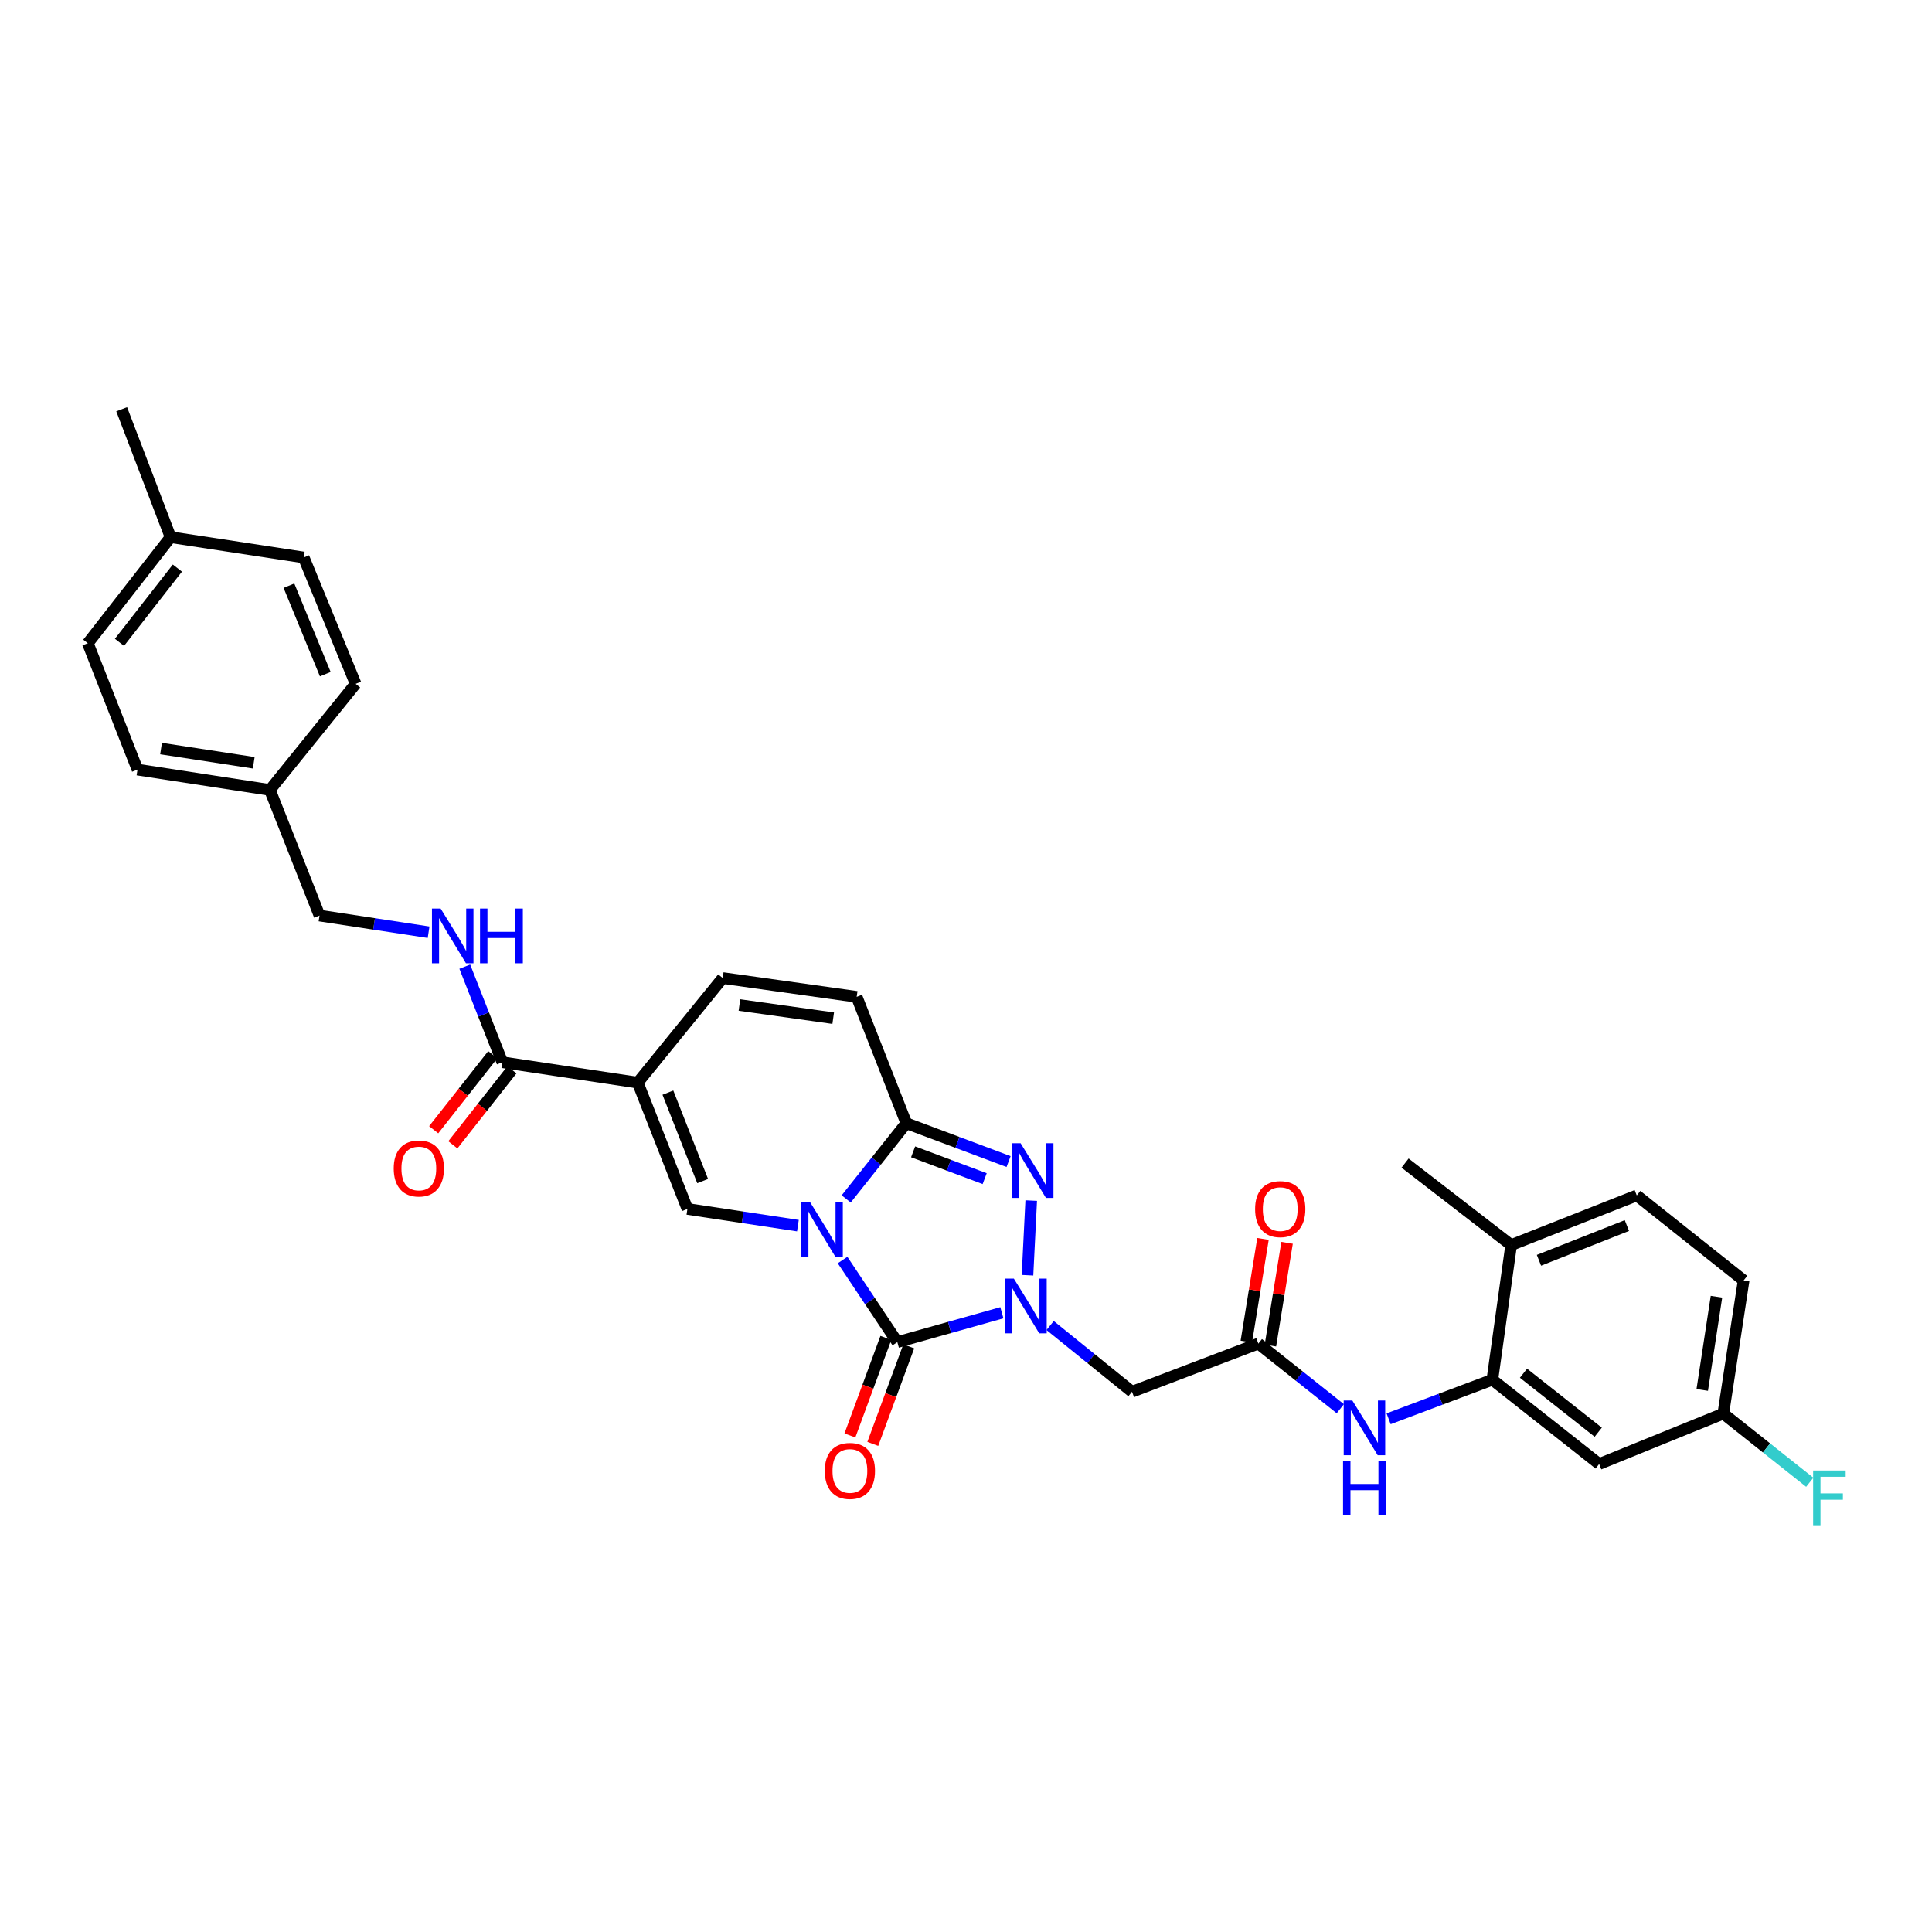 <?xml version='1.0' encoding='iso-8859-1'?>
<svg version='1.1' baseProfile='full'
              xmlns='http://www.w3.org/2000/svg'
                      xmlns:rdkit='http://www.rdkit.org/xml'
                      xmlns:xlink='http://www.w3.org/1999/xlink'
                  xml:space='preserve'
width='1000px' height='1000px' viewBox='0 0 1000 1000'>
<!-- END OF HEADER -->
<rect style='opacity:1.0;fill:#FFFFFF;stroke:none' width='1000' height='1000' x='0' y='0'> </rect>
<path class='bond-0' d='M 436.113,652.199 L 450.284,673.442' style='fill:none;fill-rule:evenodd;stroke:#0000FF;stroke-width:6px;stroke-linecap:butt;stroke-linejoin:miter;stroke-opacity:1' />
<path class='bond-0' d='M 450.284,673.442 L 464.454,694.685' style='fill:none;fill-rule:evenodd;stroke:#000000;stroke-width:6px;stroke-linecap:butt;stroke-linejoin:miter;stroke-opacity:1' />
<path class='bond-2' d='M 437.99,620.561 L 453.554,600.972' style='fill:none;fill-rule:evenodd;stroke:#0000FF;stroke-width:6px;stroke-linecap:butt;stroke-linejoin:miter;stroke-opacity:1' />
<path class='bond-2' d='M 453.554,600.972 L 469.119,581.383' style='fill:none;fill-rule:evenodd;stroke:#000000;stroke-width:6px;stroke-linecap:butt;stroke-linejoin:miter;stroke-opacity:1' />
<path class='bond-4' d='M 412.995,634.394 L 384.399,630.072' style='fill:none;fill-rule:evenodd;stroke:#0000FF;stroke-width:6px;stroke-linecap:butt;stroke-linejoin:miter;stroke-opacity:1' />
<path class='bond-4' d='M 384.399,630.072 L 355.803,625.749' style='fill:none;fill-rule:evenodd;stroke:#000000;stroke-width:6px;stroke-linecap:butt;stroke-linejoin:miter;stroke-opacity:1' />
<path class='bond-1' d='M 464.454,694.685 L 491.51,687.084' style='fill:none;fill-rule:evenodd;stroke:#000000;stroke-width:6px;stroke-linecap:butt;stroke-linejoin:miter;stroke-opacity:1' />
<path class='bond-1' d='M 491.51,687.084 L 518.565,679.482' style='fill:none;fill-rule:evenodd;stroke:#0000FF;stroke-width:6px;stroke-linecap:butt;stroke-linejoin:miter;stroke-opacity:1' />
<path class='bond-15' d='M 458.531,692.501 L 449.223,717.744' style='fill:none;fill-rule:evenodd;stroke:#000000;stroke-width:6px;stroke-linecap:butt;stroke-linejoin:miter;stroke-opacity:1' />
<path class='bond-15' d='M 449.223,717.744 L 439.916,742.987' style='fill:none;fill-rule:evenodd;stroke:#FF0000;stroke-width:6px;stroke-linecap:butt;stroke-linejoin:miter;stroke-opacity:1' />
<path class='bond-15' d='M 470.377,696.869 L 461.069,722.112' style='fill:none;fill-rule:evenodd;stroke:#000000;stroke-width:6px;stroke-linecap:butt;stroke-linejoin:miter;stroke-opacity:1' />
<path class='bond-15' d='M 461.069,722.112 L 451.762,747.355' style='fill:none;fill-rule:evenodd;stroke:#FF0000;stroke-width:6px;stroke-linecap:butt;stroke-linejoin:miter;stroke-opacity:1' />
<path class='bond-6' d='M 543.539,686.092 L 564.73,703.232' style='fill:none;fill-rule:evenodd;stroke:#0000FF;stroke-width:6px;stroke-linecap:butt;stroke-linejoin:miter;stroke-opacity:1' />
<path class='bond-6' d='M 564.73,703.232 L 585.921,720.372' style='fill:none;fill-rule:evenodd;stroke:#000000;stroke-width:6px;stroke-linecap:butt;stroke-linejoin:miter;stroke-opacity:1' />
<path class='bond-33' d='M 531.827,660.064 L 533.754,621.421' style='fill:none;fill-rule:evenodd;stroke:#0000FF;stroke-width:6px;stroke-linecap:butt;stroke-linejoin:miter;stroke-opacity:1' />
<path class='bond-3' d='M 469.119,581.383 L 495.58,591.304' style='fill:none;fill-rule:evenodd;stroke:#000000;stroke-width:6px;stroke-linecap:butt;stroke-linejoin:miter;stroke-opacity:1' />
<path class='bond-3' d='M 495.58,591.304 L 522.041,601.224' style='fill:none;fill-rule:evenodd;stroke:#0000FF;stroke-width:6px;stroke-linecap:butt;stroke-linejoin:miter;stroke-opacity:1' />
<path class='bond-3' d='M 472.625,596.182 L 491.148,603.126' style='fill:none;fill-rule:evenodd;stroke:#000000;stroke-width:6px;stroke-linecap:butt;stroke-linejoin:miter;stroke-opacity:1' />
<path class='bond-3' d='M 491.148,603.126 L 509.67,610.07' style='fill:none;fill-rule:evenodd;stroke:#0000FF;stroke-width:6px;stroke-linecap:butt;stroke-linejoin:miter;stroke-opacity:1' />
<path class='bond-9' d='M 469.119,581.383 L 443.425,515.961' style='fill:none;fill-rule:evenodd;stroke:#000000;stroke-width:6px;stroke-linecap:butt;stroke-linejoin:miter;stroke-opacity:1' />
<path class='bond-5' d='M 355.803,625.749 L 330.095,560.354' style='fill:none;fill-rule:evenodd;stroke:#000000;stroke-width:6px;stroke-linecap:butt;stroke-linejoin:miter;stroke-opacity:1' />
<path class='bond-5' d='M 363.697,611.32 L 345.702,565.544' style='fill:none;fill-rule:evenodd;stroke:#000000;stroke-width:6px;stroke-linecap:butt;stroke-linejoin:miter;stroke-opacity:1' />
<path class='bond-7' d='M 330.095,560.354 L 260.008,549.819' style='fill:none;fill-rule:evenodd;stroke:#000000;stroke-width:6px;stroke-linecap:butt;stroke-linejoin:miter;stroke-opacity:1' />
<path class='bond-8' d='M 330.095,560.354 L 374.082,506.225' style='fill:none;fill-rule:evenodd;stroke:#000000;stroke-width:6px;stroke-linecap:butt;stroke-linejoin:miter;stroke-opacity:1' />
<path class='bond-10' d='M 585.921,720.372 L 651.33,695.443' style='fill:none;fill-rule:evenodd;stroke:#000000;stroke-width:6px;stroke-linecap:butt;stroke-linejoin:miter;stroke-opacity:1' />
<path class='bond-13' d='M 260.008,549.819 L 250.291,525.08' style='fill:none;fill-rule:evenodd;stroke:#000000;stroke-width:6px;stroke-linecap:butt;stroke-linejoin:miter;stroke-opacity:1' />
<path class='bond-13' d='M 250.291,525.08 L 240.574,500.341' style='fill:none;fill-rule:evenodd;stroke:#0000FF;stroke-width:6px;stroke-linecap:butt;stroke-linejoin:miter;stroke-opacity:1' />
<path class='bond-17' d='M 255.048,545.914 L 239.761,565.331' style='fill:none;fill-rule:evenodd;stroke:#000000;stroke-width:6px;stroke-linecap:butt;stroke-linejoin:miter;stroke-opacity:1' />
<path class='bond-17' d='M 239.761,565.331 L 224.475,584.748' style='fill:none;fill-rule:evenodd;stroke:#FF0000;stroke-width:6px;stroke-linecap:butt;stroke-linejoin:miter;stroke-opacity:1' />
<path class='bond-17' d='M 264.968,553.724 L 249.682,573.141' style='fill:none;fill-rule:evenodd;stroke:#000000;stroke-width:6px;stroke-linecap:butt;stroke-linejoin:miter;stroke-opacity:1' />
<path class='bond-17' d='M 249.682,573.141 L 234.395,592.558' style='fill:none;fill-rule:evenodd;stroke:#FF0000;stroke-width:6px;stroke-linecap:butt;stroke-linejoin:miter;stroke-opacity:1' />
<path class='bond-32' d='M 374.082,506.225 L 443.425,515.961' style='fill:none;fill-rule:evenodd;stroke:#000000;stroke-width:6px;stroke-linecap:butt;stroke-linejoin:miter;stroke-opacity:1' />
<path class='bond-32' d='M 382.728,520.188 L 431.268,527.004' style='fill:none;fill-rule:evenodd;stroke:#000000;stroke-width:6px;stroke-linecap:butt;stroke-linejoin:miter;stroke-opacity:1' />
<path class='bond-12' d='M 651.33,695.443 L 672.537,712.297' style='fill:none;fill-rule:evenodd;stroke:#000000;stroke-width:6px;stroke-linecap:butt;stroke-linejoin:miter;stroke-opacity:1' />
<path class='bond-12' d='M 672.537,712.297 L 693.744,729.15' style='fill:none;fill-rule:evenodd;stroke:#0000FF;stroke-width:6px;stroke-linecap:butt;stroke-linejoin:miter;stroke-opacity:1' />
<path class='bond-18' d='M 657.561,696.454 L 661.877,669.87' style='fill:none;fill-rule:evenodd;stroke:#000000;stroke-width:6px;stroke-linecap:butt;stroke-linejoin:miter;stroke-opacity:1' />
<path class='bond-18' d='M 661.877,669.87 L 666.192,643.285' style='fill:none;fill-rule:evenodd;stroke:#FF0000;stroke-width:6px;stroke-linecap:butt;stroke-linejoin:miter;stroke-opacity:1' />
<path class='bond-18' d='M 645.098,694.431 L 649.414,667.847' style='fill:none;fill-rule:evenodd;stroke:#000000;stroke-width:6px;stroke-linecap:butt;stroke-linejoin:miter;stroke-opacity:1' />
<path class='bond-18' d='M 649.414,667.847 L 653.73,641.262' style='fill:none;fill-rule:evenodd;stroke:#FF0000;stroke-width:6px;stroke-linecap:butt;stroke-linejoin:miter;stroke-opacity:1' />
<path class='bond-11' d='M 772.439,714.15 L 745.592,724.259' style='fill:none;fill-rule:evenodd;stroke:#000000;stroke-width:6px;stroke-linecap:butt;stroke-linejoin:miter;stroke-opacity:1' />
<path class='bond-11' d='M 745.592,724.259 L 718.746,734.369' style='fill:none;fill-rule:evenodd;stroke:#0000FF;stroke-width:6px;stroke-linecap:butt;stroke-linejoin:miter;stroke-opacity:1' />
<path class='bond-14' d='M 772.439,714.15 L 827.718,757.772' style='fill:none;fill-rule:evenodd;stroke:#000000;stroke-width:6px;stroke-linecap:butt;stroke-linejoin:miter;stroke-opacity:1' />
<path class='bond-14' d='M 788.552,710.782 L 827.248,741.317' style='fill:none;fill-rule:evenodd;stroke:#000000;stroke-width:6px;stroke-linecap:butt;stroke-linejoin:miter;stroke-opacity:1' />
<path class='bond-16' d='M 772.439,714.15 L 782.167,644.442' style='fill:none;fill-rule:evenodd;stroke:#000000;stroke-width:6px;stroke-linecap:butt;stroke-linejoin:miter;stroke-opacity:1' />
<path class='bond-21' d='M 221.838,482.519 L 193.612,478.211' style='fill:none;fill-rule:evenodd;stroke:#0000FF;stroke-width:6px;stroke-linecap:butt;stroke-linejoin:miter;stroke-opacity:1' />
<path class='bond-21' d='M 193.612,478.211 L 165.385,473.903' style='fill:none;fill-rule:evenodd;stroke:#000000;stroke-width:6px;stroke-linecap:butt;stroke-linejoin:miter;stroke-opacity:1' />
<path class='bond-20' d='M 827.718,757.772 L 891.976,731.686' style='fill:none;fill-rule:evenodd;stroke:#000000;stroke-width:6px;stroke-linecap:butt;stroke-linejoin:miter;stroke-opacity:1' />
<path class='bond-19' d='M 782.167,644.442 L 847.183,618.748' style='fill:none;fill-rule:evenodd;stroke:#000000;stroke-width:6px;stroke-linecap:butt;stroke-linejoin:miter;stroke-opacity:1' />
<path class='bond-19' d='M 796.56,652.33 L 842.071,634.345' style='fill:none;fill-rule:evenodd;stroke:#000000;stroke-width:6px;stroke-linecap:butt;stroke-linejoin:miter;stroke-opacity:1' />
<path class='bond-30' d='M 782.167,644.442 L 727.266,602.005' style='fill:none;fill-rule:evenodd;stroke:#000000;stroke-width:6px;stroke-linecap:butt;stroke-linejoin:miter;stroke-opacity:1' />
<path class='bond-23' d='M 847.183,618.748 L 902.498,662.749' style='fill:none;fill-rule:evenodd;stroke:#000000;stroke-width:6px;stroke-linecap:butt;stroke-linejoin:miter;stroke-opacity:1' />
<path class='bond-24' d='M 891.976,731.686 L 914.347,749.451' style='fill:none;fill-rule:evenodd;stroke:#000000;stroke-width:6px;stroke-linecap:butt;stroke-linejoin:miter;stroke-opacity:1' />
<path class='bond-24' d='M 914.347,749.451 L 936.718,767.215' style='fill:none;fill-rule:evenodd;stroke:#33CCCC;stroke-width:6px;stroke-linecap:butt;stroke-linejoin:miter;stroke-opacity:1' />
<path class='bond-35' d='M 891.976,731.686 L 902.498,662.749' style='fill:none;fill-rule:evenodd;stroke:#000000;stroke-width:6px;stroke-linecap:butt;stroke-linejoin:miter;stroke-opacity:1' />
<path class='bond-35' d='M 881.073,719.44 L 888.438,671.185' style='fill:none;fill-rule:evenodd;stroke:#000000;stroke-width:6px;stroke-linecap:butt;stroke-linejoin:miter;stroke-opacity:1' />
<path class='bond-22' d='M 165.385,473.903 L 139.699,408.873' style='fill:none;fill-rule:evenodd;stroke:#000000;stroke-width:6px;stroke-linecap:butt;stroke-linejoin:miter;stroke-opacity:1' />
<path class='bond-26' d='M 139.699,408.873 L 184.078,353.965' style='fill:none;fill-rule:evenodd;stroke:#000000;stroke-width:6px;stroke-linecap:butt;stroke-linejoin:miter;stroke-opacity:1' />
<path class='bond-27' d='M 139.699,408.873 L 71.162,398.352' style='fill:none;fill-rule:evenodd;stroke:#000000;stroke-width:6px;stroke-linecap:butt;stroke-linejoin:miter;stroke-opacity:1' />
<path class='bond-27' d='M 131.334,394.816 L 83.358,387.451' style='fill:none;fill-rule:evenodd;stroke:#000000;stroke-width:6px;stroke-linecap:butt;stroke-linejoin:miter;stroke-opacity:1' />
<path class='bond-25' d='M 88.284,278.035 L 45.455,332.936' style='fill:none;fill-rule:evenodd;stroke:#000000;stroke-width:6px;stroke-linecap:butt;stroke-linejoin:miter;stroke-opacity:1' />
<path class='bond-25' d='M 91.814,294.037 L 61.834,332.467' style='fill:none;fill-rule:evenodd;stroke:#000000;stroke-width:6px;stroke-linecap:butt;stroke-linejoin:miter;stroke-opacity:1' />
<path class='bond-31' d='M 88.284,278.035 L 62.976,211.834' style='fill:none;fill-rule:evenodd;stroke:#000000;stroke-width:6px;stroke-linecap:butt;stroke-linejoin:miter;stroke-opacity:1' />
<path class='bond-34' d='M 88.284,278.035 L 157.207,288.543' style='fill:none;fill-rule:evenodd;stroke:#000000;stroke-width:6px;stroke-linecap:butt;stroke-linejoin:miter;stroke-opacity:1' />
<path class='bond-29' d='M 184.078,353.965 L 157.207,288.543' style='fill:none;fill-rule:evenodd;stroke:#000000;stroke-width:6px;stroke-linecap:butt;stroke-linejoin:miter;stroke-opacity:1' />
<path class='bond-29' d='M 168.369,348.949 L 149.558,303.153' style='fill:none;fill-rule:evenodd;stroke:#000000;stroke-width:6px;stroke-linecap:butt;stroke-linejoin:miter;stroke-opacity:1' />
<path class='bond-28' d='M 71.162,398.352 L 45.455,332.936' style='fill:none;fill-rule:evenodd;stroke:#000000;stroke-width:6px;stroke-linecap:butt;stroke-linejoin:miter;stroke-opacity:1' />
<path  class='atom-0' d='M 419.237 622.124
L 428.517 637.124
Q 429.437 638.604, 430.917 641.284
Q 432.397 643.964, 432.477 644.124
L 432.477 622.124
L 436.237 622.124
L 436.237 650.444
L 432.357 650.444
L 422.397 634.044
Q 421.237 632.124, 419.997 629.924
Q 418.797 627.724, 418.437 627.044
L 418.437 650.444
L 414.757 650.444
L 414.757 622.124
L 419.237 622.124
' fill='#0000FF'/>
<path  class='atom-2' d='M 524.774 661.818
L 534.054 676.818
Q 534.974 678.298, 536.454 680.978
Q 537.934 683.658, 538.014 683.818
L 538.014 661.818
L 541.774 661.818
L 541.774 690.138
L 537.894 690.138
L 527.934 673.738
Q 526.774 671.818, 525.534 669.618
Q 524.334 667.418, 523.974 666.738
L 523.974 690.138
L 520.294 690.138
L 520.294 661.818
L 524.774 661.818
' fill='#0000FF'/>
<path  class='atom-4' d='M 528.267 591.745
L 537.547 606.745
Q 538.467 608.225, 539.947 610.905
Q 541.427 613.585, 541.507 613.745
L 541.507 591.745
L 545.267 591.745
L 545.267 620.065
L 541.387 620.065
L 531.427 603.665
Q 530.267 601.745, 529.027 599.545
Q 527.827 597.345, 527.467 596.665
L 527.467 620.065
L 523.787 620.065
L 523.787 591.745
L 528.267 591.745
' fill='#0000FF'/>
<path  class='atom-13' d='M 699.978 724.919
L 709.258 739.919
Q 710.178 741.399, 711.658 744.079
Q 713.138 746.759, 713.218 746.919
L 713.218 724.919
L 716.978 724.919
L 716.978 753.239
L 713.098 753.239
L 703.138 736.839
Q 701.978 734.919, 700.738 732.719
Q 699.538 730.519, 699.178 729.839
L 699.178 753.239
L 695.498 753.239
L 695.498 724.919
L 699.978 724.919
' fill='#0000FF'/>
<path  class='atom-13' d='M 695.158 756.071
L 698.998 756.071
L 698.998 768.111
L 713.478 768.111
L 713.478 756.071
L 717.318 756.071
L 717.318 784.391
L 713.478 784.391
L 713.478 771.311
L 698.998 771.311
L 698.998 784.391
L 695.158 784.391
L 695.158 756.071
' fill='#0000FF'/>
<path  class='atom-14' d='M 228.062 470.264
L 237.342 485.264
Q 238.262 486.744, 239.742 489.424
Q 241.222 492.104, 241.302 492.264
L 241.302 470.264
L 245.062 470.264
L 245.062 498.584
L 241.182 498.584
L 231.222 482.184
Q 230.062 480.264, 228.822 478.064
Q 227.622 475.864, 227.262 475.184
L 227.262 498.584
L 223.582 498.584
L 223.582 470.264
L 228.062 470.264
' fill='#0000FF'/>
<path  class='atom-14' d='M 248.462 470.264
L 252.302 470.264
L 252.302 482.304
L 266.782 482.304
L 266.782 470.264
L 270.622 470.264
L 270.622 498.584
L 266.782 498.584
L 266.782 485.504
L 252.302 485.504
L 252.302 498.584
L 248.462 498.584
L 248.462 470.264
' fill='#0000FF'/>
<path  class='atom-16' d='M 426.904 761.345
Q 426.904 754.545, 430.264 750.745
Q 433.624 746.945, 439.904 746.945
Q 446.184 746.945, 449.544 750.745
Q 452.904 754.545, 452.904 761.345
Q 452.904 768.225, 449.504 772.145
Q 446.104 776.025, 439.904 776.025
Q 433.664 776.025, 430.264 772.145
Q 426.904 768.265, 426.904 761.345
M 439.904 772.825
Q 444.224 772.825, 446.544 769.945
Q 448.904 767.025, 448.904 761.345
Q 448.904 755.785, 446.544 752.985
Q 444.224 750.145, 439.904 750.145
Q 435.584 750.145, 433.224 752.945
Q 430.904 755.745, 430.904 761.345
Q 430.904 767.065, 433.224 769.945
Q 435.584 772.825, 439.904 772.825
' fill='#FF0000'/>
<path  class='atom-18' d='M 203.786 604.8
Q 203.786 598, 207.146 594.2
Q 210.506 590.4, 216.786 590.4
Q 223.066 590.4, 226.426 594.2
Q 229.786 598, 229.786 604.8
Q 229.786 611.68, 226.386 615.6
Q 222.986 619.48, 216.786 619.48
Q 210.546 619.48, 207.146 615.6
Q 203.786 611.72, 203.786 604.8
M 216.786 616.28
Q 221.106 616.28, 223.426 613.4
Q 225.786 610.48, 225.786 604.8
Q 225.786 599.24, 223.426 596.44
Q 221.106 593.6, 216.786 593.6
Q 212.466 593.6, 210.106 596.4
Q 207.786 599.2, 207.786 604.8
Q 207.786 610.52, 210.106 613.4
Q 212.466 616.28, 216.786 616.28
' fill='#FF0000'/>
<path  class='atom-19' d='M 649.644 625.829
Q 649.644 619.029, 653.004 615.229
Q 656.364 611.429, 662.644 611.429
Q 668.924 611.429, 672.284 615.229
Q 675.644 619.029, 675.644 625.829
Q 675.644 632.709, 672.244 636.629
Q 668.844 640.509, 662.644 640.509
Q 656.404 640.509, 653.004 636.629
Q 649.644 632.749, 649.644 625.829
M 662.644 637.309
Q 666.964 637.309, 669.284 634.429
Q 671.644 631.509, 671.644 625.829
Q 671.644 620.269, 669.284 617.469
Q 666.964 614.629, 662.644 614.629
Q 658.324 614.629, 655.964 617.429
Q 653.644 620.229, 653.644 625.829
Q 653.644 631.549, 655.964 634.429
Q 658.324 637.309, 662.644 637.309
' fill='#FF0000'/>
<path  class='atom-25' d='M 938.471 761.134
L 955.311 761.134
L 955.311 764.374
L 942.271 764.374
L 942.271 772.974
L 953.871 772.974
L 953.871 776.254
L 942.271 776.254
L 942.271 789.454
L 938.471 789.454
L 938.471 761.134
' fill='#33CCCC'/>
</svg>
